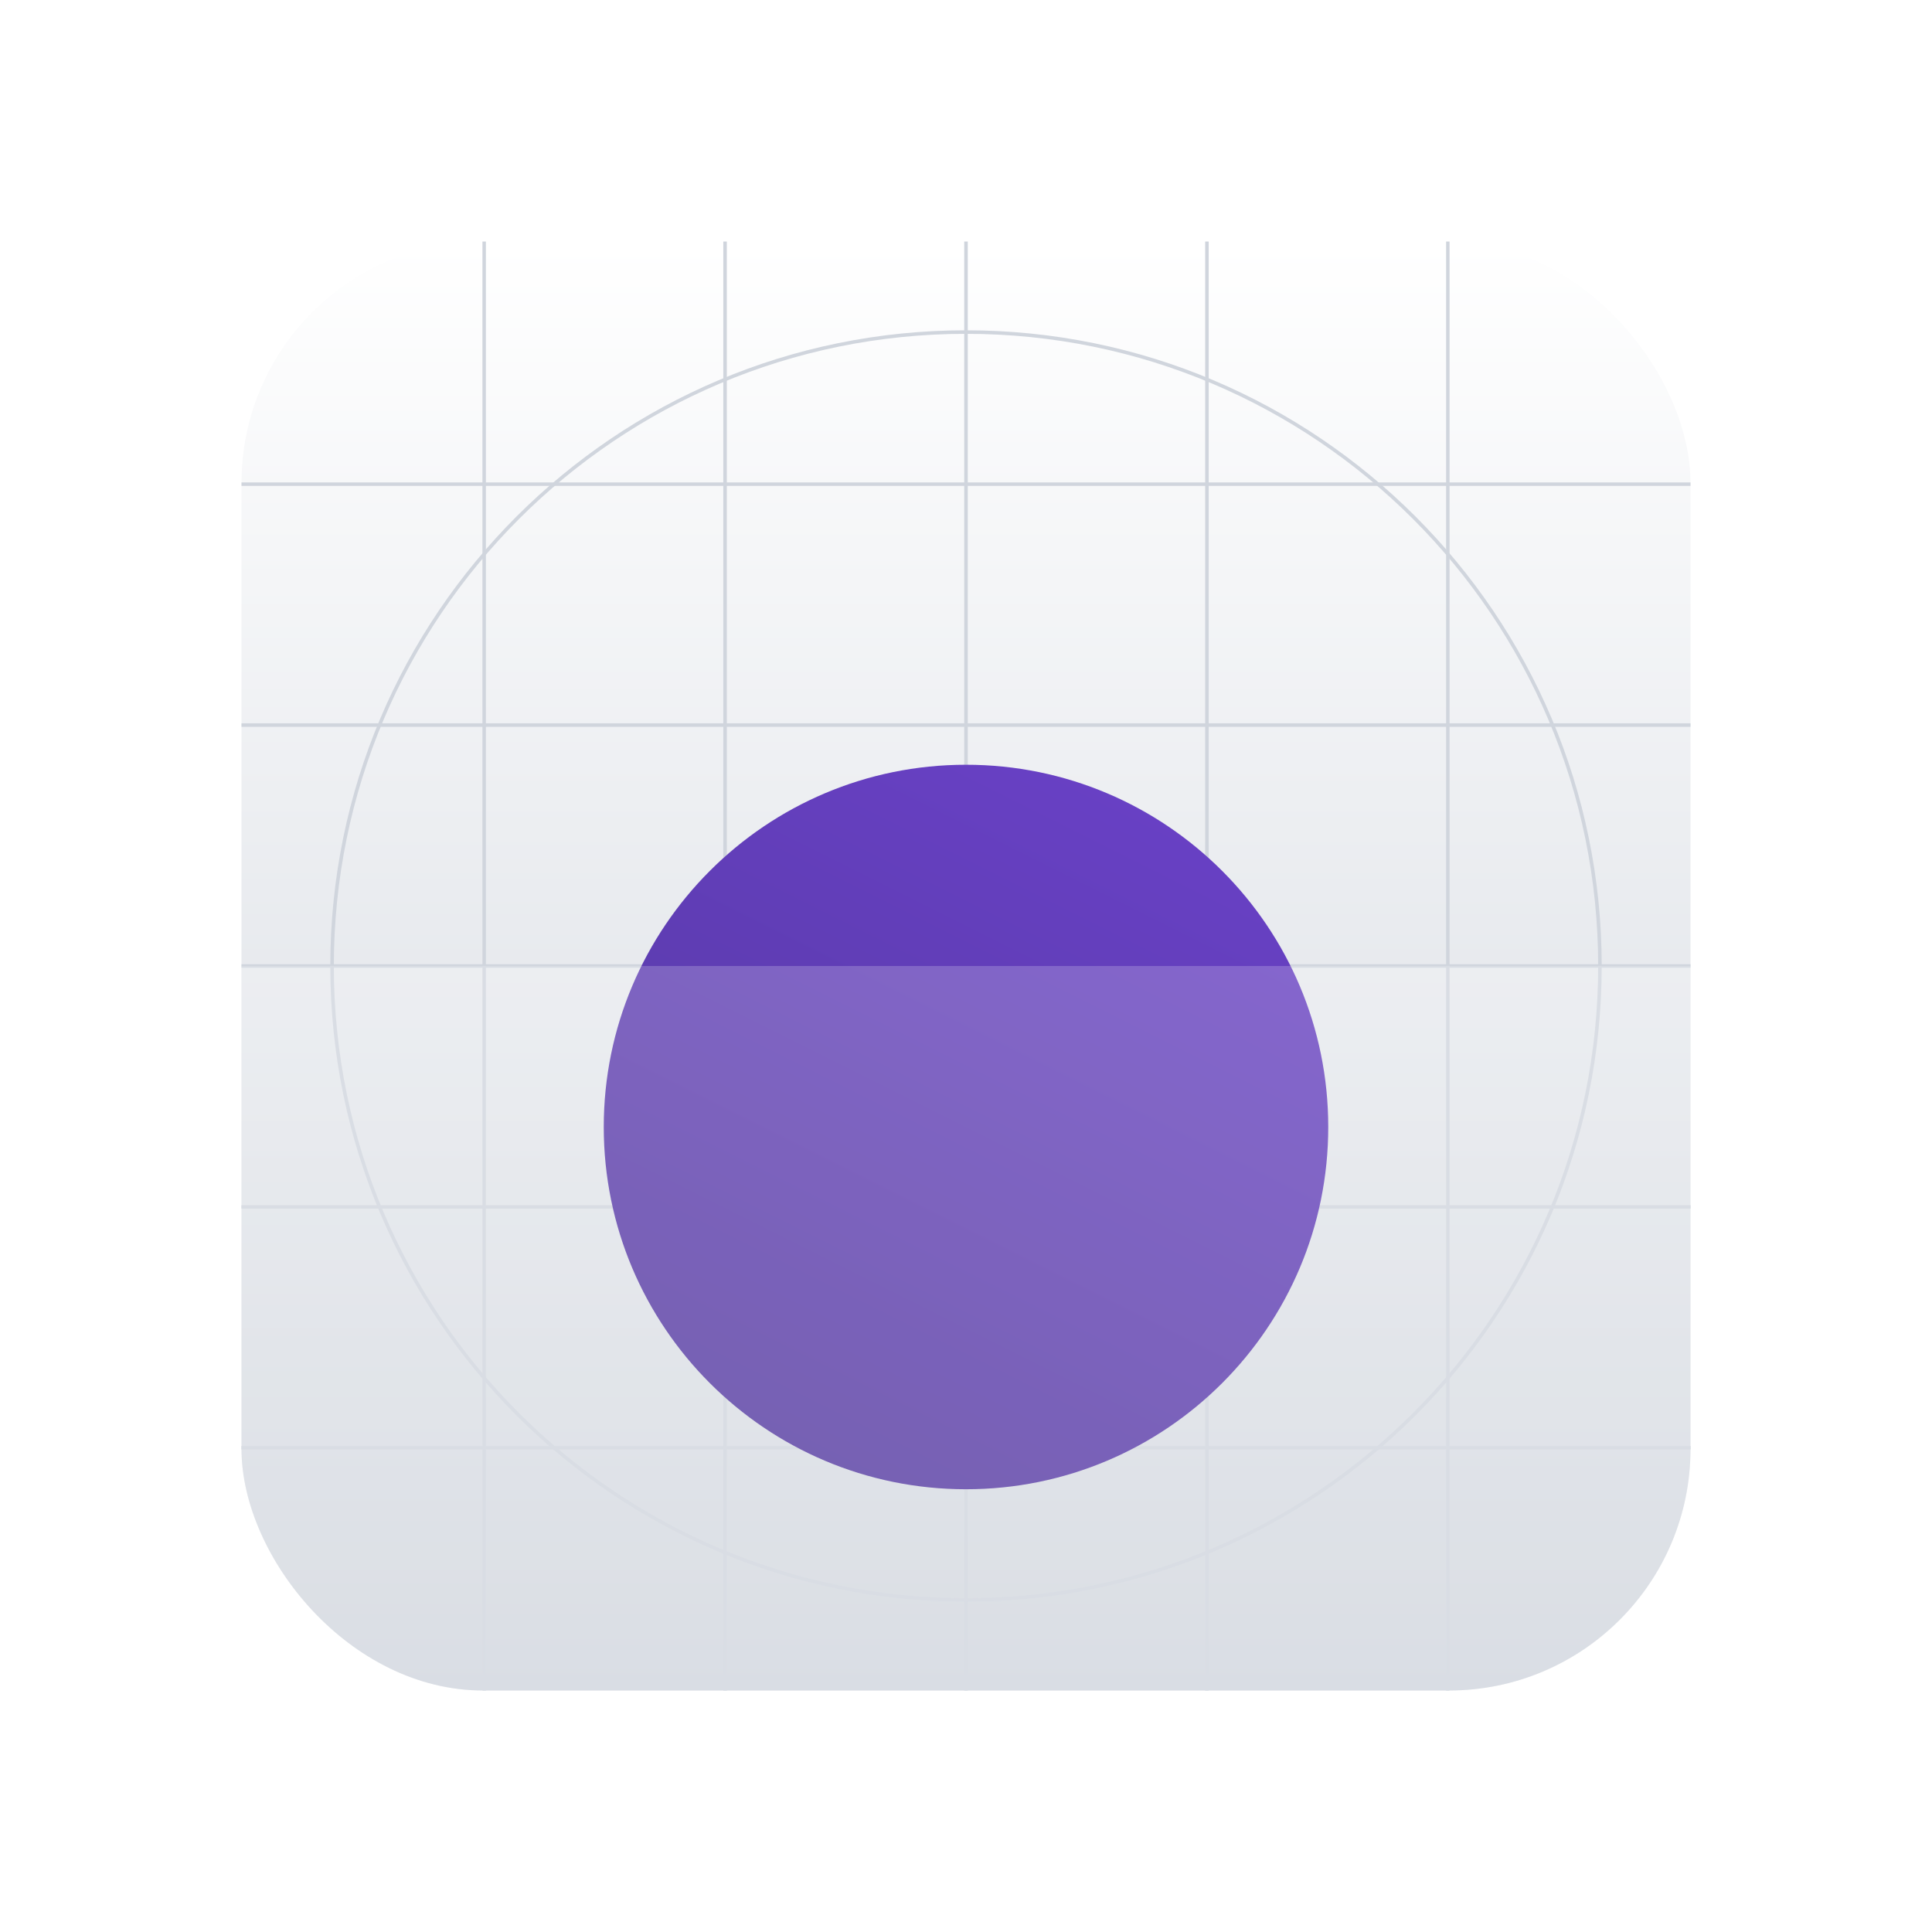 <?xml version="1.0" encoding="utf-8"?>
<svg xmlns="http://www.w3.org/2000/svg" fill="none" height="24" viewBox="0 0 24 24" width="24">
<g clip-path="url(#clip0_669_157)">
<path d="M21 3H3V21H21V3Z" fill="white"/>
<path d="M21 3H3V21H21V3Z" fill="url(#paint0_linear_669_157)"/>
<path clip-rule="evenodd" d="M12 4.147C7.663 4.147 4.147 7.663 4.147 12C4.147 16.337 7.663 19.853 12 19.853C16.337 19.853 19.853 16.337 19.853 12C19.853 7.663 16.337 4.147 12 4.147ZM4.103 12C4.103 7.639 7.639 4.103 12 4.103C16.361 4.103 19.897 7.639 19.897 12C19.897 16.361 16.361 19.897 12 19.897C7.639 19.897 4.103 16.361 4.103 12Z" fill="#D0D5DD" fill-rule="evenodd"/>
<path clip-rule="evenodd" d="M12 9.794C10.781 9.794 9.794 10.781 9.794 12C9.794 13.219 10.781 14.206 12 14.206C13.219 14.206 14.206 13.219 14.206 12C14.206 10.781 13.219 9.794 12 9.794ZM9.75 12C9.75 10.757 10.757 9.75 12 9.75C13.243 9.75 14.25 10.757 14.25 12C14.25 13.243 13.243 14.25 12 14.25C10.757 14.25 9.75 13.243 9.75 12Z" fill="#D0D5DD" fill-rule="evenodd"/>
<path clip-rule="evenodd" d="M12 10.492C11.168 10.492 10.493 11.167 10.493 12C10.493 12.832 11.168 13.507 12 13.507C12.832 13.507 13.507 12.832 13.507 12C13.507 11.167 12.832 10.492 12 10.492ZM10.449 12C10.449 11.143 11.143 10.449 12 10.449C12.857 10.449 13.551 11.143 13.551 12C13.551 12.856 12.857 13.551 12 13.551C11.143 13.551 10.449 12.856 10.449 12Z" fill="#D0D5DD" fill-rule="evenodd"/>
<path d="M11.978 3H12.022V21H11.978V3Z" fill="#D0D5DD"/>
<path d="M21 11.978V12.022H3L3 11.978H21Z" fill="#D0D5DD"/>
<path d="M17.964 3H18.007V21H17.964V3Z" fill="#D0D5DD"/>
<path d="M8.985 3H9.029V21H8.985V3Z" fill="#D0D5DD"/>
<path d="M14.971 3H15.015V21H14.971V3Z" fill="#D0D5DD"/>
<path d="M5.993 3H6.036V21H5.993V3Z" fill="#D0D5DD"/>
<path d="M21 17.963V18.007H3L3 17.963H21Z" fill="#D0D5DD"/>
<path d="M21 8.985V9.029H3L3 8.985H21Z" fill="#D0D5DD"/>
<path d="M21 14.971V15.014H3L3 14.971H21Z" fill="#D0D5DD"/>
<path d="M21 5.993V6.036H3L3 5.993H21Z" fill="#D0D5DD"/>
<g filter="url(#filter0_dd_669_157)">
<path d="M12 16.5C14.485 16.5 16.5 14.485 16.5 12C16.5 9.515 14.485 7.5 12 7.5C9.515 7.5 7.5 9.515 7.5 12C7.5 14.485 9.515 16.5 12 16.5Z" fill="url(#paint1_linear_669_157)"/>
</g>
<rect data-figma-bg-blur-radius="6" fill="white" fill-opacity="0.2" height="9" width="18" x="3" y="12"/>
</g>
<defs>
<filter color-interpolation-filters="sRGB" filterUnits="userSpaceOnUse" height="15" id="filter0_dd_669_157" width="15" x="4.5" y="5.5">
<feFlood flood-opacity="0" result="BackgroundImageFix"/>
<feColorMatrix in="SourceAlpha" result="hardAlpha" type="matrix" values="0 0 0 0 0 0 0 0 0 0 0 0 0 0 0 0 0 0 127 0"/>
<feOffset dy="1"/>
<feGaussianBlur stdDeviation="1"/>
<feColorMatrix type="matrix" values="0 0 0 0 0.063 0 0 0 0 0.094 0 0 0 0 0.157 0 0 0 0.06 0"/>
<feBlend in2="BackgroundImageFix" mode="normal" result="effect1_dropShadow_669_157"/>
<feColorMatrix in="SourceAlpha" result="hardAlpha" type="matrix" values="0 0 0 0 0 0 0 0 0 0 0 0 0 0 0 0 0 0 127 0"/>
<feOffset dy="1"/>
<feGaussianBlur stdDeviation="1.5"/>
<feColorMatrix type="matrix" values="0 0 0 0 0.063 0 0 0 0 0.094 0 0 0 0 0.157 0 0 0 0.1 0"/>
<feBlend in2="effect1_dropShadow_669_157" mode="normal" result="effect2_dropShadow_669_157"/>
<feBlend in="SourceGraphic" in2="effect2_dropShadow_669_157" mode="normal" result="shape"/>
</filter>
<clipPath id="bgblur_1_669_157_clip_path" transform="translate(3 -6)">
      <rect height="9" width="18" x="3" y="12"/>
</clipPath>
    <linearGradient gradientUnits="userSpaceOnUse" id="paint0_linear_669_157" x1="12" x2="12" y1="3" y2="21">
<stop stop-color="white"/>
<stop offset="1" stop-color="#D0D5DD"/>
</linearGradient>
<linearGradient gradientUnits="userSpaceOnUse" id="paint1_linear_669_157" x1="9.75" x2="14.25" y1="16.5" y2="7.5">
<stop stop-color="#53389E"/>
<stop offset="1" stop-color="#6941C6"/>
</linearGradient>
<clipPath id="clip0_669_157">
<rect fill="white" height="18" rx="3" width="18" x="3" y="3"/>
</clipPath>
</defs>
</svg>